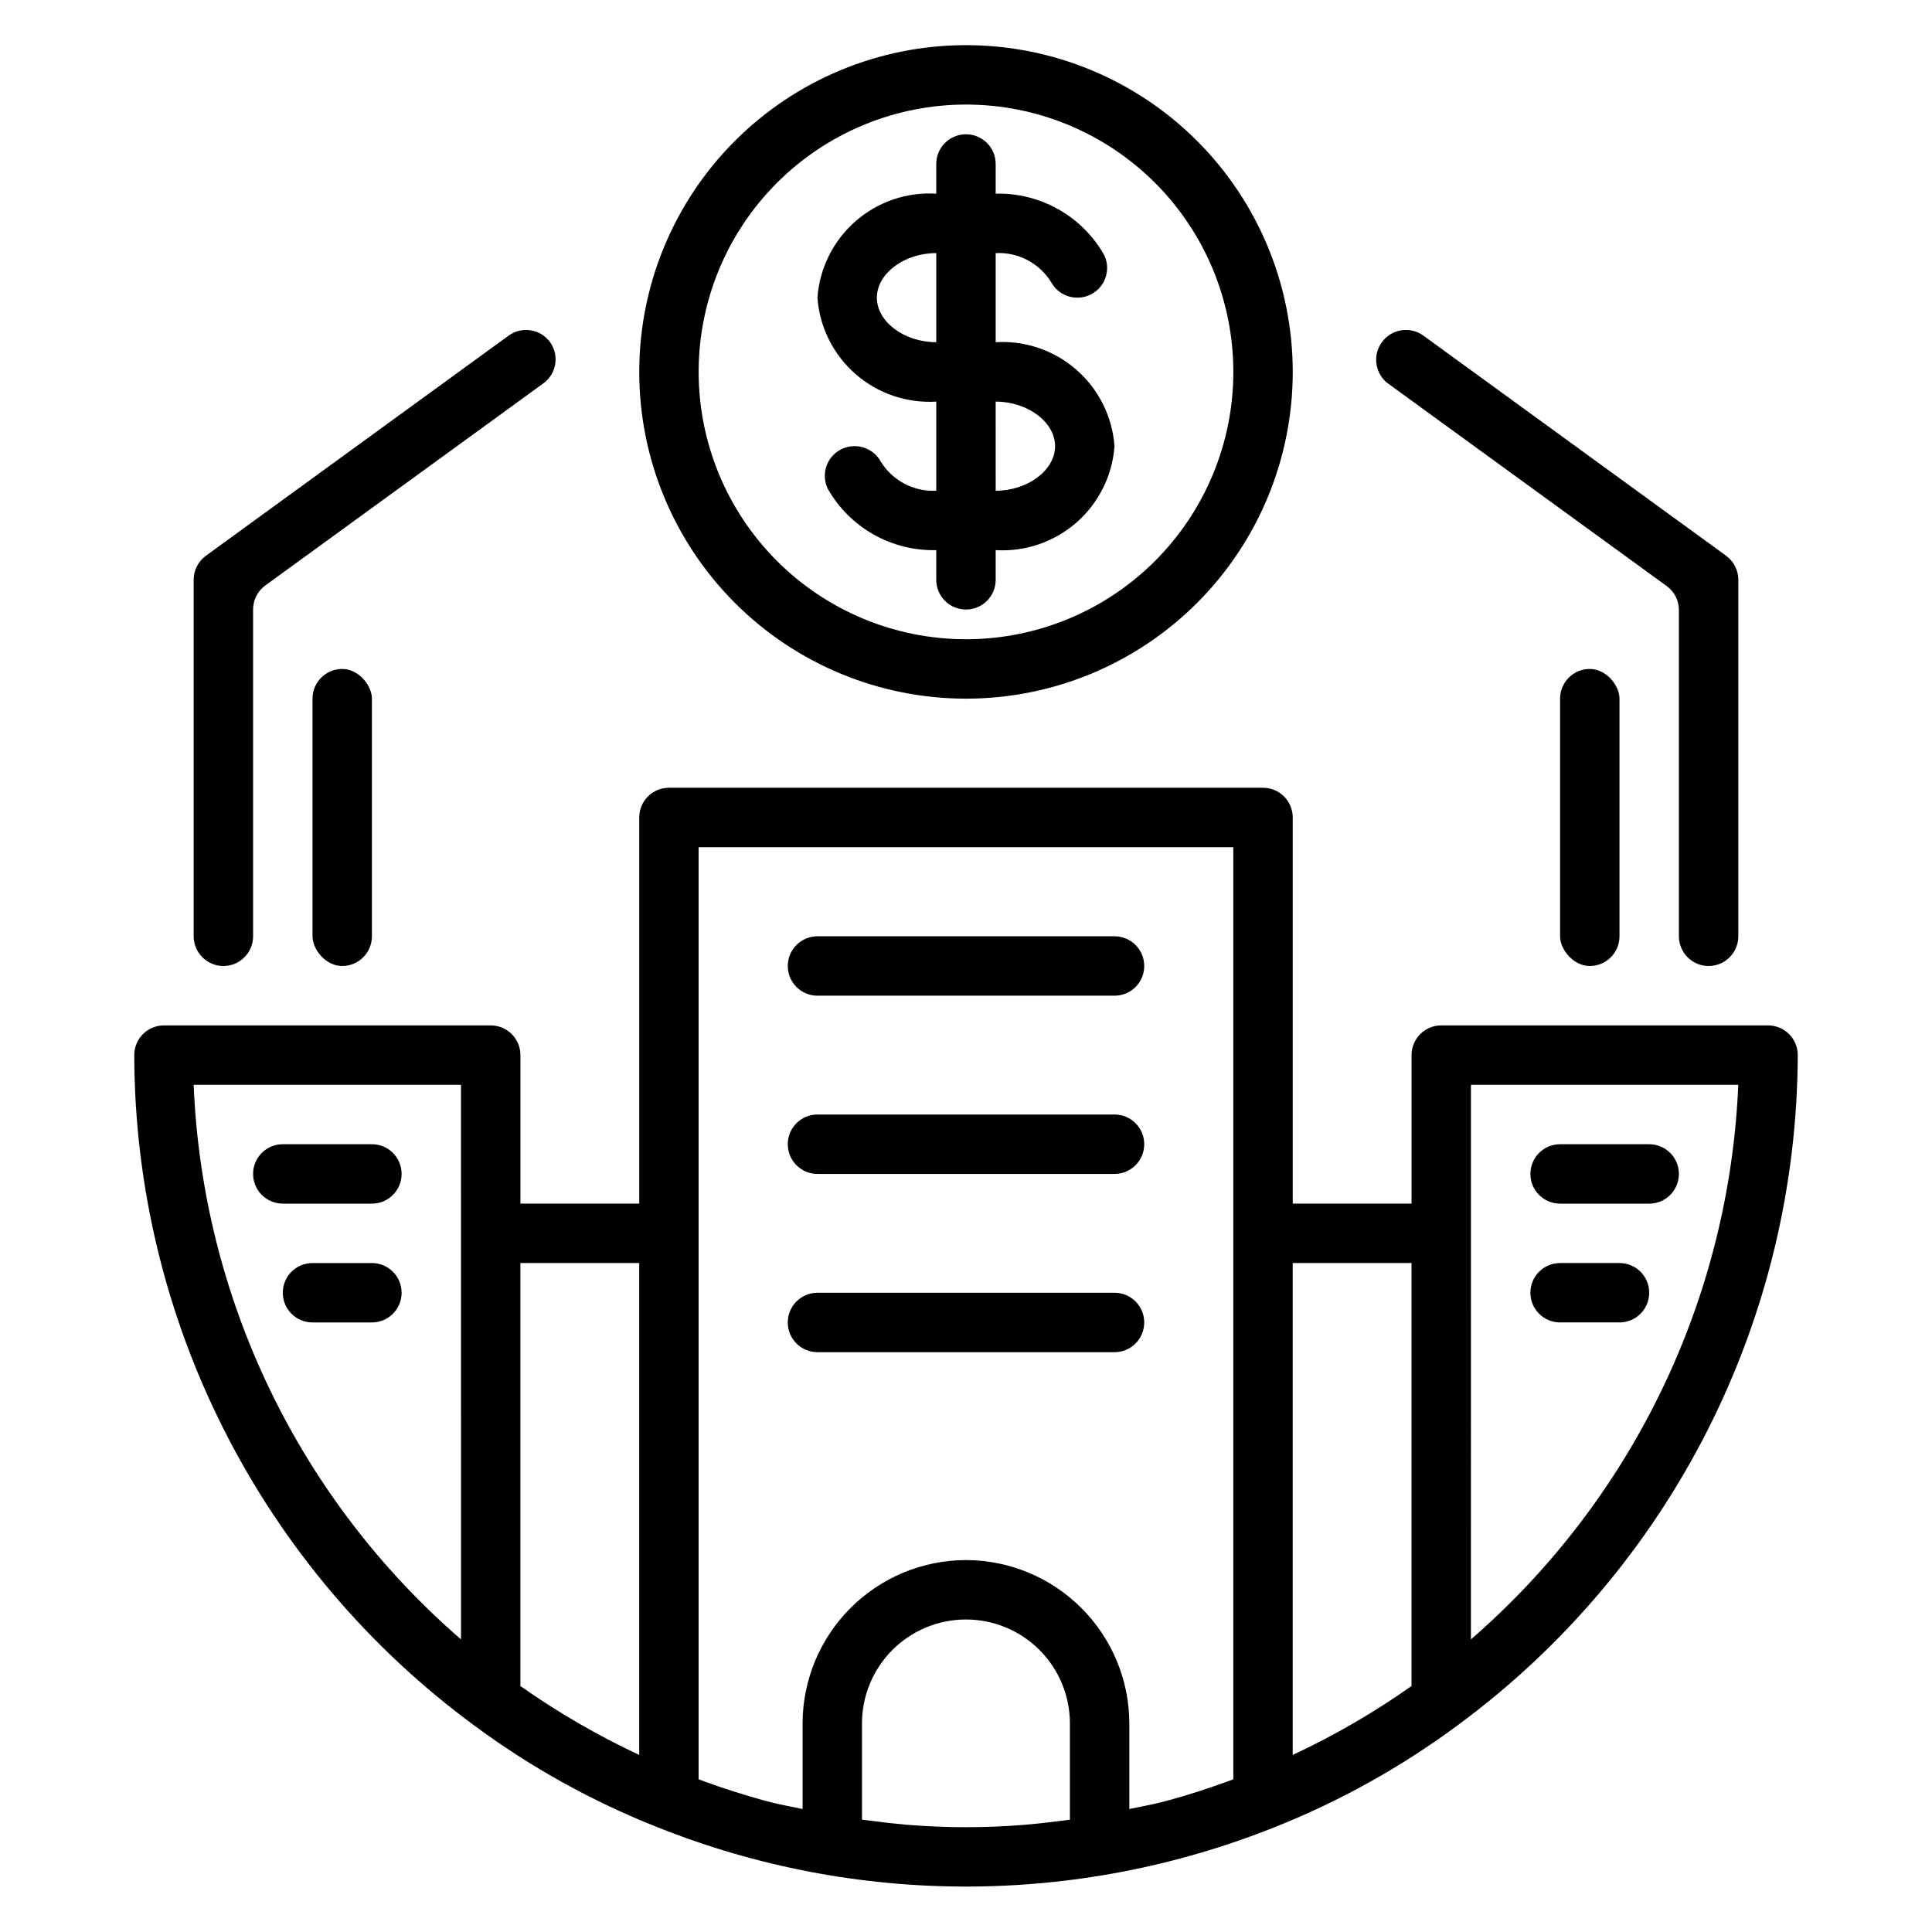 <?xml version="1.0" encoding="UTF-8"?>
<!-- Uploaded to: SVG Find, www.svgfind.com, Generator: SVG Find Mixer Tools -->
<svg fill="#000000" width="800px" height="800px" version="1.1" viewBox="144 144 512 512" xmlns="http://www.w3.org/2000/svg">
 <g>
  <path d="m400 329.15c22.965 0 44.988-9.121 61.227-25.359 16.242-16.242 25.363-38.266 25.363-61.23s-9.121-44.992-25.363-61.23c-16.238-16.238-38.262-25.363-61.227-25.363-22.969 0-44.992 9.125-61.23 25.363s-25.363 38.266-25.363 61.23 9.125 44.988 25.363 61.23c16.238 16.238 38.262 25.359 61.23 25.359zm0-157.44c18.789 0 36.809 7.465 50.098 20.75 13.285 13.285 20.75 31.309 20.75 50.098 0 18.789-7.465 36.809-20.75 50.098-13.289 13.285-31.309 20.75-50.098 20.75-18.793 0-36.812-7.465-50.098-20.75-13.289-13.289-20.754-31.309-20.754-50.098 0-18.789 7.465-36.812 20.754-50.098 13.285-13.285 31.305-20.75 50.098-20.75z"/>
  <path d="m392.12 250.43v23.617c-2.945 0.152-5.883-0.5-8.488-1.887-2.606-1.387-4.789-3.457-6.309-5.984-1.398-2.422-3.977-3.922-6.769-3.938-2.734-0.031-5.289 1.355-6.75 3.664-1.461 2.312-1.617 5.215-0.414 7.672 2.875 5.047 7.062 9.223 12.125 12.078 5.059 2.856 10.797 4.285 16.605 4.137v7.875c0 2.086 0.832 4.09 2.309 5.566 1.477 1.473 3.477 2.305 5.566 2.305 2.086 0 4.09-0.832 5.566-2.305 1.477-1.477 2.305-3.481 2.305-5.566v-7.875c7.816 0.477 15.508-2.148 21.402-7.305 5.894-5.16 9.52-12.434 10.086-20.246-0.566-7.812-4.191-15.086-10.086-20.246-5.894-5.156-13.586-7.781-21.402-7.305v-23.617c2.949-0.152 5.883 0.5 8.488 1.887s4.789 3.457 6.312 5.984c1.395 2.422 3.973 3.918 6.769 3.938 2.731 0.031 5.289-1.355 6.746-3.668 1.461-2.309 1.617-5.215 0.414-7.668-2.871-5.051-7.062-9.227-12.125-12.082-5.059-2.856-10.797-4.285-16.605-4.137v-7.871c0-2.086-0.828-4.09-2.305-5.566-1.477-1.477-3.481-2.305-5.566-2.305-4.348 0-7.875 3.523-7.875 7.871v7.871c-7.816-0.477-15.508 2.152-21.402 7.309-5.894 5.16-9.52 12.434-10.086 20.246 0.566 7.812 4.191 15.086 10.086 20.242 5.894 5.16 13.586 7.785 21.402 7.309zm15.742 0c8.5 0 15.742 5.434 15.742 11.809 0.004 6.375-7.238 11.809-15.738 11.809zm-15.742-39.359v23.617c-8.5 0-15.742-5.434-15.742-11.809 0-6.379 7.242-11.809 15.742-11.809z"/>
  <path d="m360.64 407.87h78.723c4.348 0 7.871-3.523 7.871-7.871s-3.523-7.875-7.871-7.875h-78.723c-4.348 0-7.871 3.527-7.871 7.875s3.523 7.871 7.871 7.871z"/>
  <path d="m360.64 455.1h78.723c4.348 0 7.871-3.523 7.871-7.871 0-4.348-3.523-7.871-7.871-7.871h-78.723c-4.348 0-7.871 3.523-7.871 7.871 0 4.348 3.523 7.871 7.871 7.871z"/>
  <path d="m360.64 502.34h78.723c4.348 0 7.871-3.527 7.871-7.875 0-4.348-3.523-7.871-7.871-7.871h-78.723c-4.348 0-7.871 3.523-7.871 7.871 0 4.348 3.523 7.875 7.871 7.875z"/>
  <path d="m612.54 415.74h-86.594c-4.348 0-7.871 3.523-7.871 7.871v39.359l-31.488 0.004v-102.34c0-2.086-0.828-4.09-2.305-5.566-1.477-1.473-3.481-2.305-5.566-2.305h-157.44c-4.348 0-7.871 3.523-7.871 7.871v102.34h-31.488v-39.363c0-2.086-0.828-4.09-2.305-5.566-1.477-1.477-3.481-2.305-5.566-2.305h-86.594c-4.348 0-7.871 3.523-7.871 7.871 0.066 34.559 8.234 68.617 23.848 99.445 15.609 30.828 38.234 57.566 66.051 78.07 15.031 11.16 31.469 20.289 48.887 27.16 52.414 20.898 110.85 20.898 163.27 0 17.414-6.906 33.848-16.066 48.883-27.238 27.793-20.508 50.398-47.238 66.012-78.047 15.609-30.812 23.789-64.848 23.887-99.391 0-2.086-0.828-4.09-2.305-5.566s-3.477-2.305-5.566-2.305zm-417.22 15.746h70.848l0.004 146.97c-21.219-18.363-38.449-40.879-50.633-66.152-12.184-25.277-19.066-52.781-20.219-80.816zm118.08 177.59c-11.012-5.148-21.551-11.258-31.488-18.262v-112.1h31.488zm114.14 17.16-7.008 0.867-4.801 0.473c-10.477 0.867-21.008 0.867-31.488 0l-4.723-0.473-7.086-0.867v-25.504c0-7.305 2.902-14.316 8.07-19.48 5.168-5.168 12.176-8.07 19.484-8.07 7.305 0 14.312 2.902 19.48 8.07 5.168 5.164 8.07 12.176 8.07 19.48zm43.297-10.703-1.496 0.551c-5.195 1.891-10.469 3.621-15.742 5.039l-2.441 0.629c-2.598 0.629-5.273 1.102-7.871 1.652l-0.004-22.672c-0.02-11.477-4.586-22.477-12.703-30.59-8.113-8.117-19.113-12.684-30.59-12.707-11.477 0.023-22.477 4.59-30.594 12.707-8.113 8.113-12.684 19.113-12.703 30.59v22.672c-2.598-0.551-5.273-1.023-7.871-1.652l-2.441-0.629c-5.352-1.496-10.629-3.148-15.742-5.039l-1.5-0.551v-247.02h141.7zm47.23-24.719c-9.93 7.016-20.465 13.129-31.488 18.262v-130.36h31.488zm15.742-12.359 0.004-146.97h70.848c-1.176 28.031-8.066 55.527-20.25 80.801-12.184 25.273-29.402 47.789-50.598 66.168z"/>
  <path d="m289.79 234.69c-1.227-1.695-3.082-2.832-5.148-3.156-2.07-0.324-4.184 0.188-5.871 1.422l-80.215 58.332c-2.035 1.488-3.234 3.859-3.231 6.379v94.461c0 2.09 0.832 4.09 2.309 5.566 1.477 1.477 3.477 2.309 5.566 2.309 2.086 0 4.09-0.832 5.566-2.309 1.477-1.477 2.305-3.477 2.305-5.566v-86.59c-0.008-2.519 1.191-4.891 3.227-6.379l73.762-53.609v0.004c3.43-2.551 4.199-7.375 1.73-10.863z"/>
  <path d="m234.69 321.28c4.348 0 7.871 4.348 7.871 7.871v62.977c0 4.348-3.523 7.871-7.871 7.871s-7.871-4.348-7.871-7.871v-62.977c0-4.348 3.523-7.871 7.871-7.871z"/>
  <path d="m242.56 447.23h-23.617c-4.348 0-7.871 3.523-7.871 7.871 0 4.348 3.523 7.875 7.871 7.875h23.617c4.348 0 7.871-3.527 7.871-7.875 0-4.348-3.523-7.871-7.871-7.871z"/>
  <path d="m242.56 478.72h-15.746c-4.348 0-7.871 3.523-7.871 7.871s3.523 7.871 7.871 7.871h15.746c4.348 0 7.871-3.523 7.871-7.871s-3.523-7.871-7.871-7.871z"/>
  <path d="m557.44 462.98h23.617c4.348 0 7.871-3.527 7.871-7.875 0-4.348-3.523-7.871-7.871-7.871h-23.617c-4.348 0-7.871 3.523-7.871 7.871 0 4.348 3.523 7.875 7.871 7.875z"/>
  <path d="m557.44 494.46h15.746c4.348 0 7.871-3.523 7.871-7.871s-3.523-7.871-7.871-7.871h-15.746c-4.348 0-7.871 3.523-7.871 7.871s3.523 7.871 7.871 7.871z"/>
  <path d="m510.21 234.69c-1.234 1.688-1.75 3.801-1.422 5.867 0.324 2.07 1.457 3.922 3.152 5.152l73.762 53.609c1.992 1.453 3.184 3.754 3.227 6.219v86.59c0 2.09 0.832 4.09 2.309 5.566 1.477 1.477 3.477 2.309 5.566 2.309 2.086 0 4.09-0.832 5.566-2.309 1.473-1.477 2.305-3.477 2.305-5.566v-94.461c0.004-2.519-1.195-4.891-3.227-6.379l-80.219-58.332c-1.688-1.234-3.801-1.746-5.867-1.422-2.07 0.324-3.922 1.461-5.152 3.156z"/>
  <path d="m565.31 321.28c4.348 0 7.871 4.348 7.871 7.871v62.977c0 4.348-3.523 7.871-7.871 7.871s-7.871-4.348-7.871-7.871v-62.977c0-4.348 3.523-7.871 7.871-7.871z"/>
 </g>
</svg>